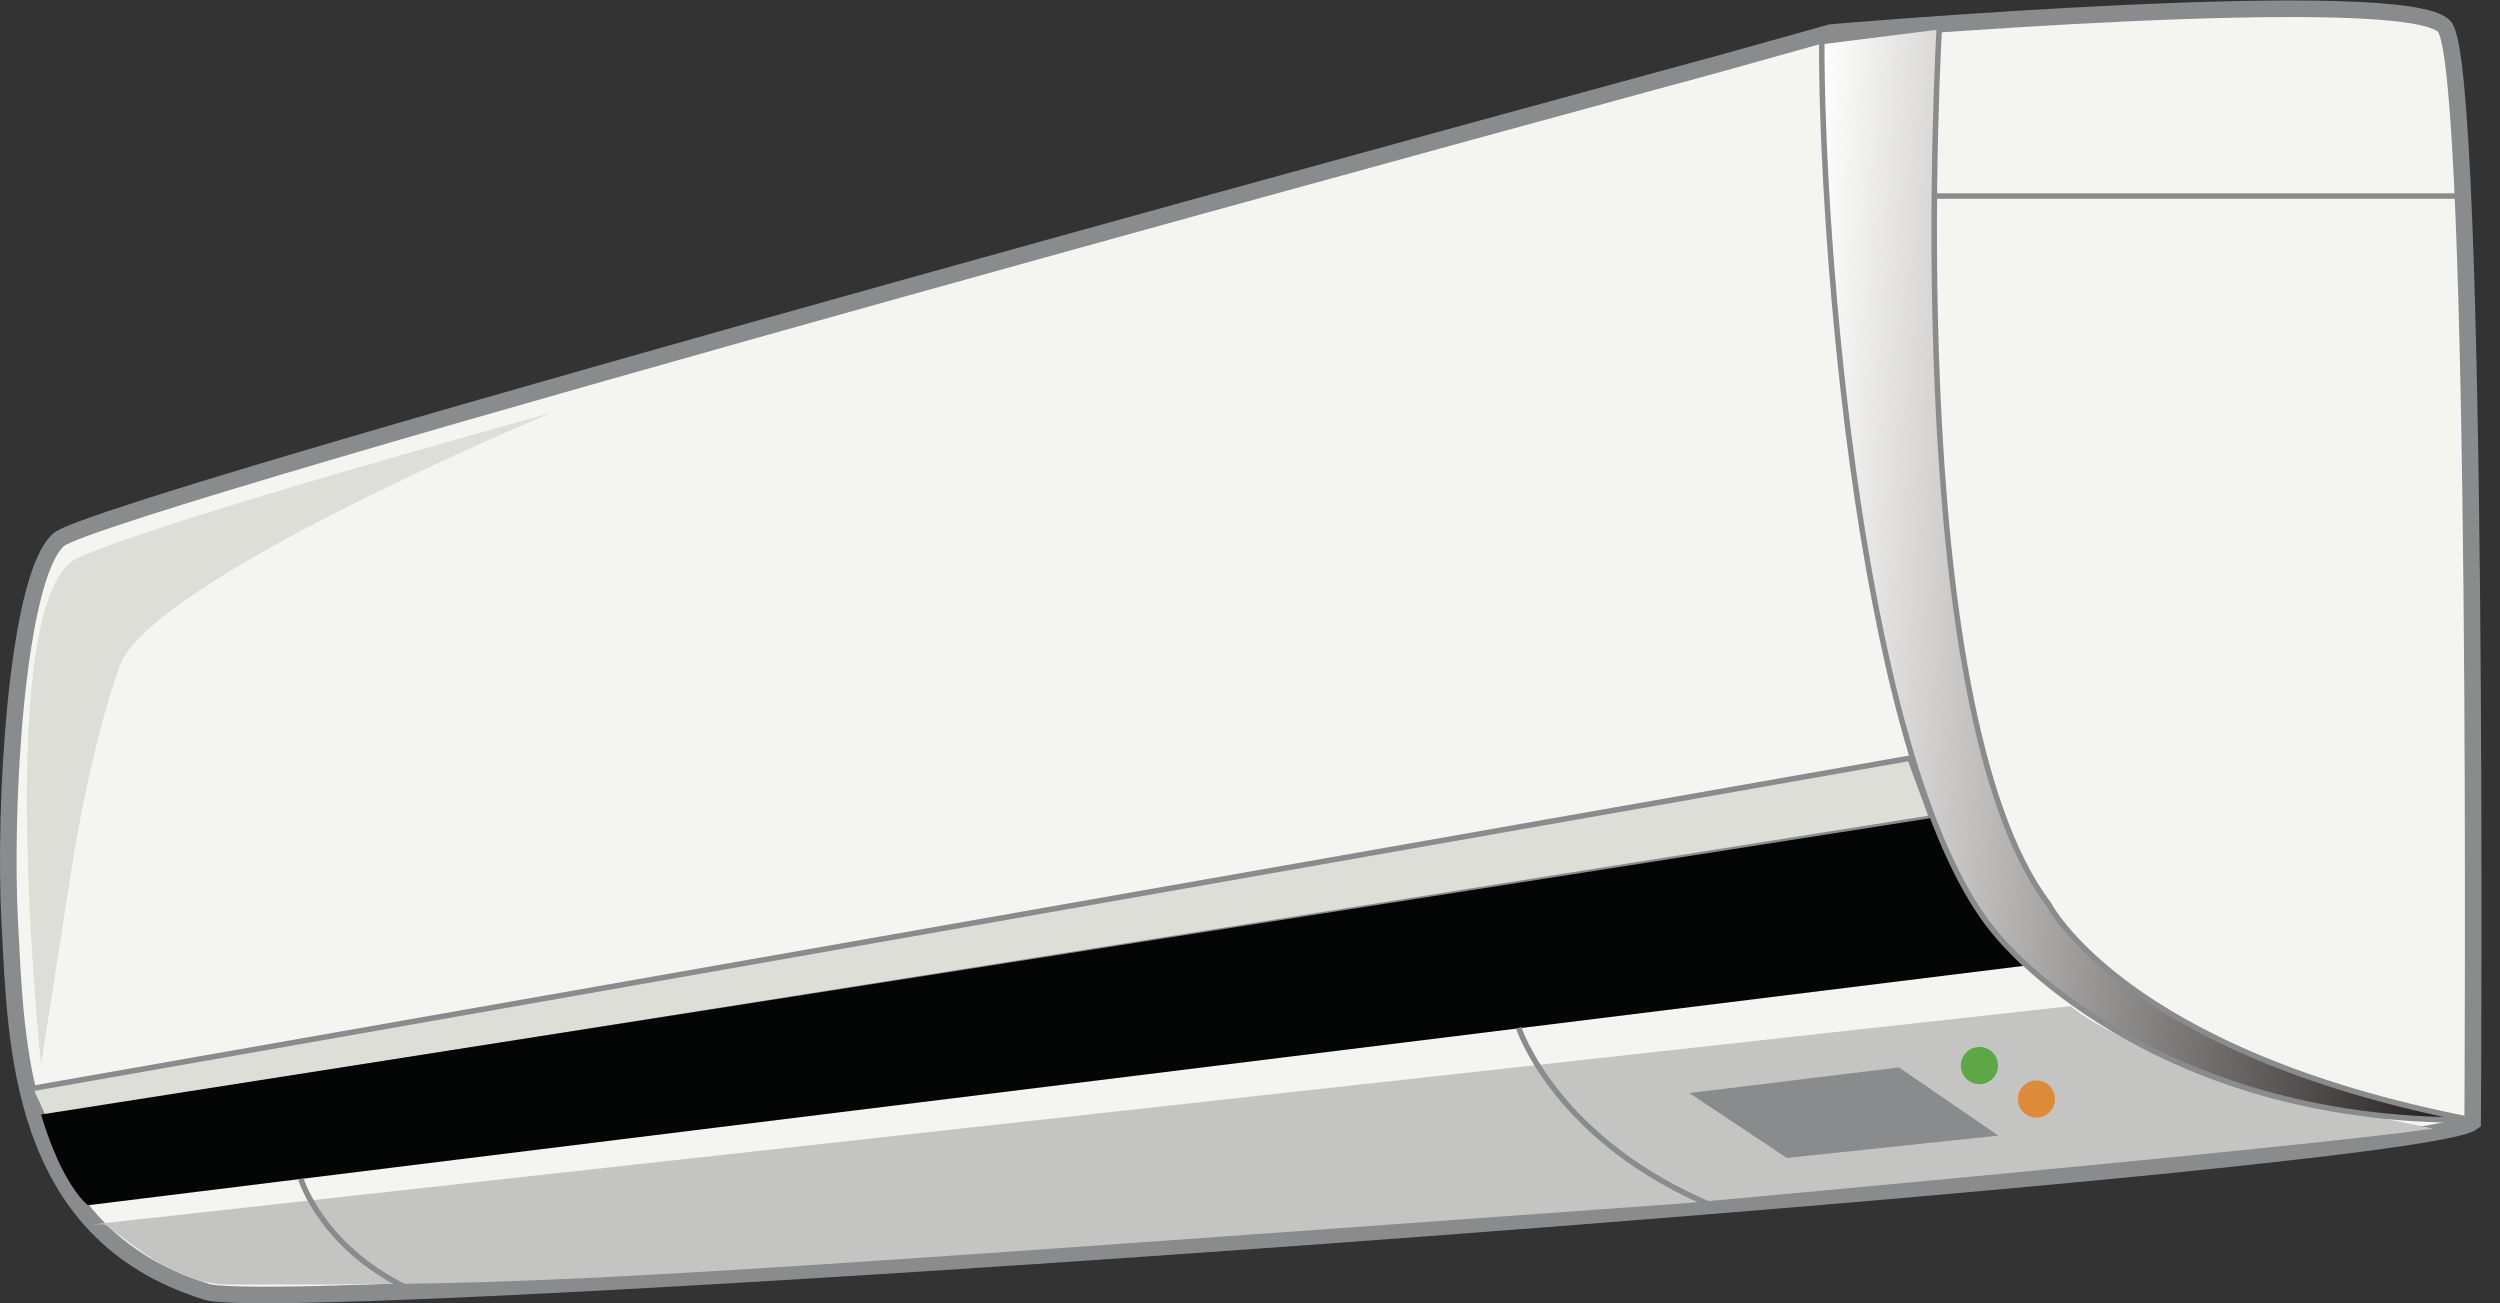 <?xml version="1.0" encoding="UTF-8"?>
<!DOCTYPE svg PUBLIC "-//W3C//DTD SVG 1.1//EN" "http://www.w3.org/Graphics/SVG/1.1/DTD/svg11.dtd">
<svg version="1.1" xmlns="http://www.w3.org/2000/svg" xmlns:xlink="http://www.w3.org/1999/xlink" x="0" y="0" width="1573" height="820" viewBox="0, 0, 1573, 820">
  <rect x="0" y="0" width="1573" height="820" fill="#333333" stroke="none"/>
  <defs>
    <linearGradient id="Gradient_1" gradientUnits="userSpaceOnUse" x1="1129.4" y1="347.703" x2="1573.014" y2="370.952">
      <stop offset="0" stop-color="#FFFFFE"/>
      <stop offset="1" stop-color="#1B1715"/>
    </linearGradient>
  </defs>
  <g id="Layer_1">
    <g>
      <path d="M1538.23,17.006 C1516.28,-10.748 1151.93,20.474 1151.93,20.474 L1081.69,40.129 C1081.69,40.129 63.251,316.449 36.913,339.572 C10.577,362.703 2.085,506.418 6.185,581.232 C10.286,656.047 10.577,775.471 129.099,812.469 C168.61,830.971 1520.67,733.851 1555.79,706.105 C1555.79,706.105 1560.17,44.752 1538.23,17.006" fill="#F4F4F1"/>
      <path d="M1538.23,17.006 C1516.28,-10.748 1151.93,20.474 1151.93,20.474 L1081.69,40.129 C1081.69,40.129 63.251,316.449 36.913,339.572 C10.577,362.703 2.085,506.418 6.185,581.232 C10.286,656.047 10.577,775.471 129.099,812.469 C168.61,830.971 1520.67,733.851 1555.79,706.105 C1555.79,706.105 1560.17,44.752 1538.23,17.006 z" fill-opacity="0" stroke="#8A8B8C" stroke-width="10.41"/>
      <path d="M25.853,670.015 C25.853,670.015 -5.392,375.666 49.03,350.976 C102.024,326.933 346.646,259.844 346.646,259.844 C346.646,259.844 94.597,364.752 75.319,419.08 C56.04,473.406 45.526,543.508 45.526,543.508 L25.853,670.015" fill="#DEDED9"/>
    </g>
    <path d="M65.314,770.394 C70.315,770.857 105.476,808.242 143.491,808.256 C348.843,808.326 361.319,807.681 1059.4,757.127 C1059.4,757.127 1448.43,721.974 1531.01,710.148 C1343.04,672.676 1302.86,633.029 1302.86,633.029 L58.374,770.394" fill="#C4C5C2"/>
    <path d="M27.472,703.293 L19.075,685.096 L1201.73,477.058 L1215.53,514.658 L27.472,703.293" fill="#DEDED9"/>
    <path d="M27.472,703.293 L19.075,685.096 L1201.73,477.058 L1215.53,514.658 L27.472,703.293" fill-opacity="0" stroke="#8A8B8C" stroke-width="3.47" stroke-linecap="round" stroke-linejoin="round"/>
    <path d="M1273.08,607.746 L55.368,758.351 C55.368,758.351 39.374,746.803 25.853,701.246 L1215.53,514.658 C1215.53,514.658 1247.4,585.068 1273.08,607.746" fill="#030605"/>
    <path d="M1555.52,704.703 C1350.89,706.605 1256.64,588.465 1256.64,588.465 C1170.18,488.017 1145.75,146.642 1146.25,26.14 L1220.25,16.814 C1220.25,16.814 1194.33,444.531 1288.97,568.816 C1288.97,568.816 1336.29,662.197 1555.52,704.703 z" fill="url(#Gradient_1)"/>
    <path d="M1555.52,704.703 C1350.89,706.605 1256.64,588.465 1256.64,588.465 C1170.18,488.017 1145.75,146.642 1146.25,26.14 L1220.25,16.814 C1220.25,16.814 1194.33,444.531 1288.97,568.816 C1288.97,568.816 1336.29,662.197 1555.52,704.703 z M1215.53,123.361 L1549.66,123.361 M189.321,741.781 C189.321,741.781 202.917,787.181 261.819,813.113 M955.534,646.627 C955.534,646.627 978.944,718.637 1080.34,759.789" fill-opacity="0" stroke="#8A8B8C" stroke-width="3.47"/>
    <path d="M1254.71,713.853 L1124.55,727.594 L1065.54,688.367 L1194.59,672.607 L1254.71,713.853" fill="#8A8B8C"/>
    <path d="M1254.71,713.853 L1124.55,727.594 L1065.54,688.367 L1194.59,672.607 L1254.71,713.853 z" fill-opacity="0" stroke="#8A8B8C" stroke-width="1.897"/>
    <path d="M1257.16,670.439 C1257.16,676.89 1251.92,682.131 1245.46,682.131 C1239,682.131 1233.76,676.89 1233.76,670.439 C1233.76,663.98 1239,658.734 1245.46,658.734 C1251.92,658.734 1257.16,663.98 1257.16,670.439" fill="#5DA747"/>
    <path d="M1293,691.517 C1293,697.969 1287.76,703.207 1281.31,703.207 C1274.85,703.207 1269.62,697.969 1269.62,691.517 C1269.62,685.051 1274.85,679.818 1281.31,679.818 C1287.76,679.818 1293,685.051 1293,691.517" fill="#DE8B39"/>
  </g>
</svg>
